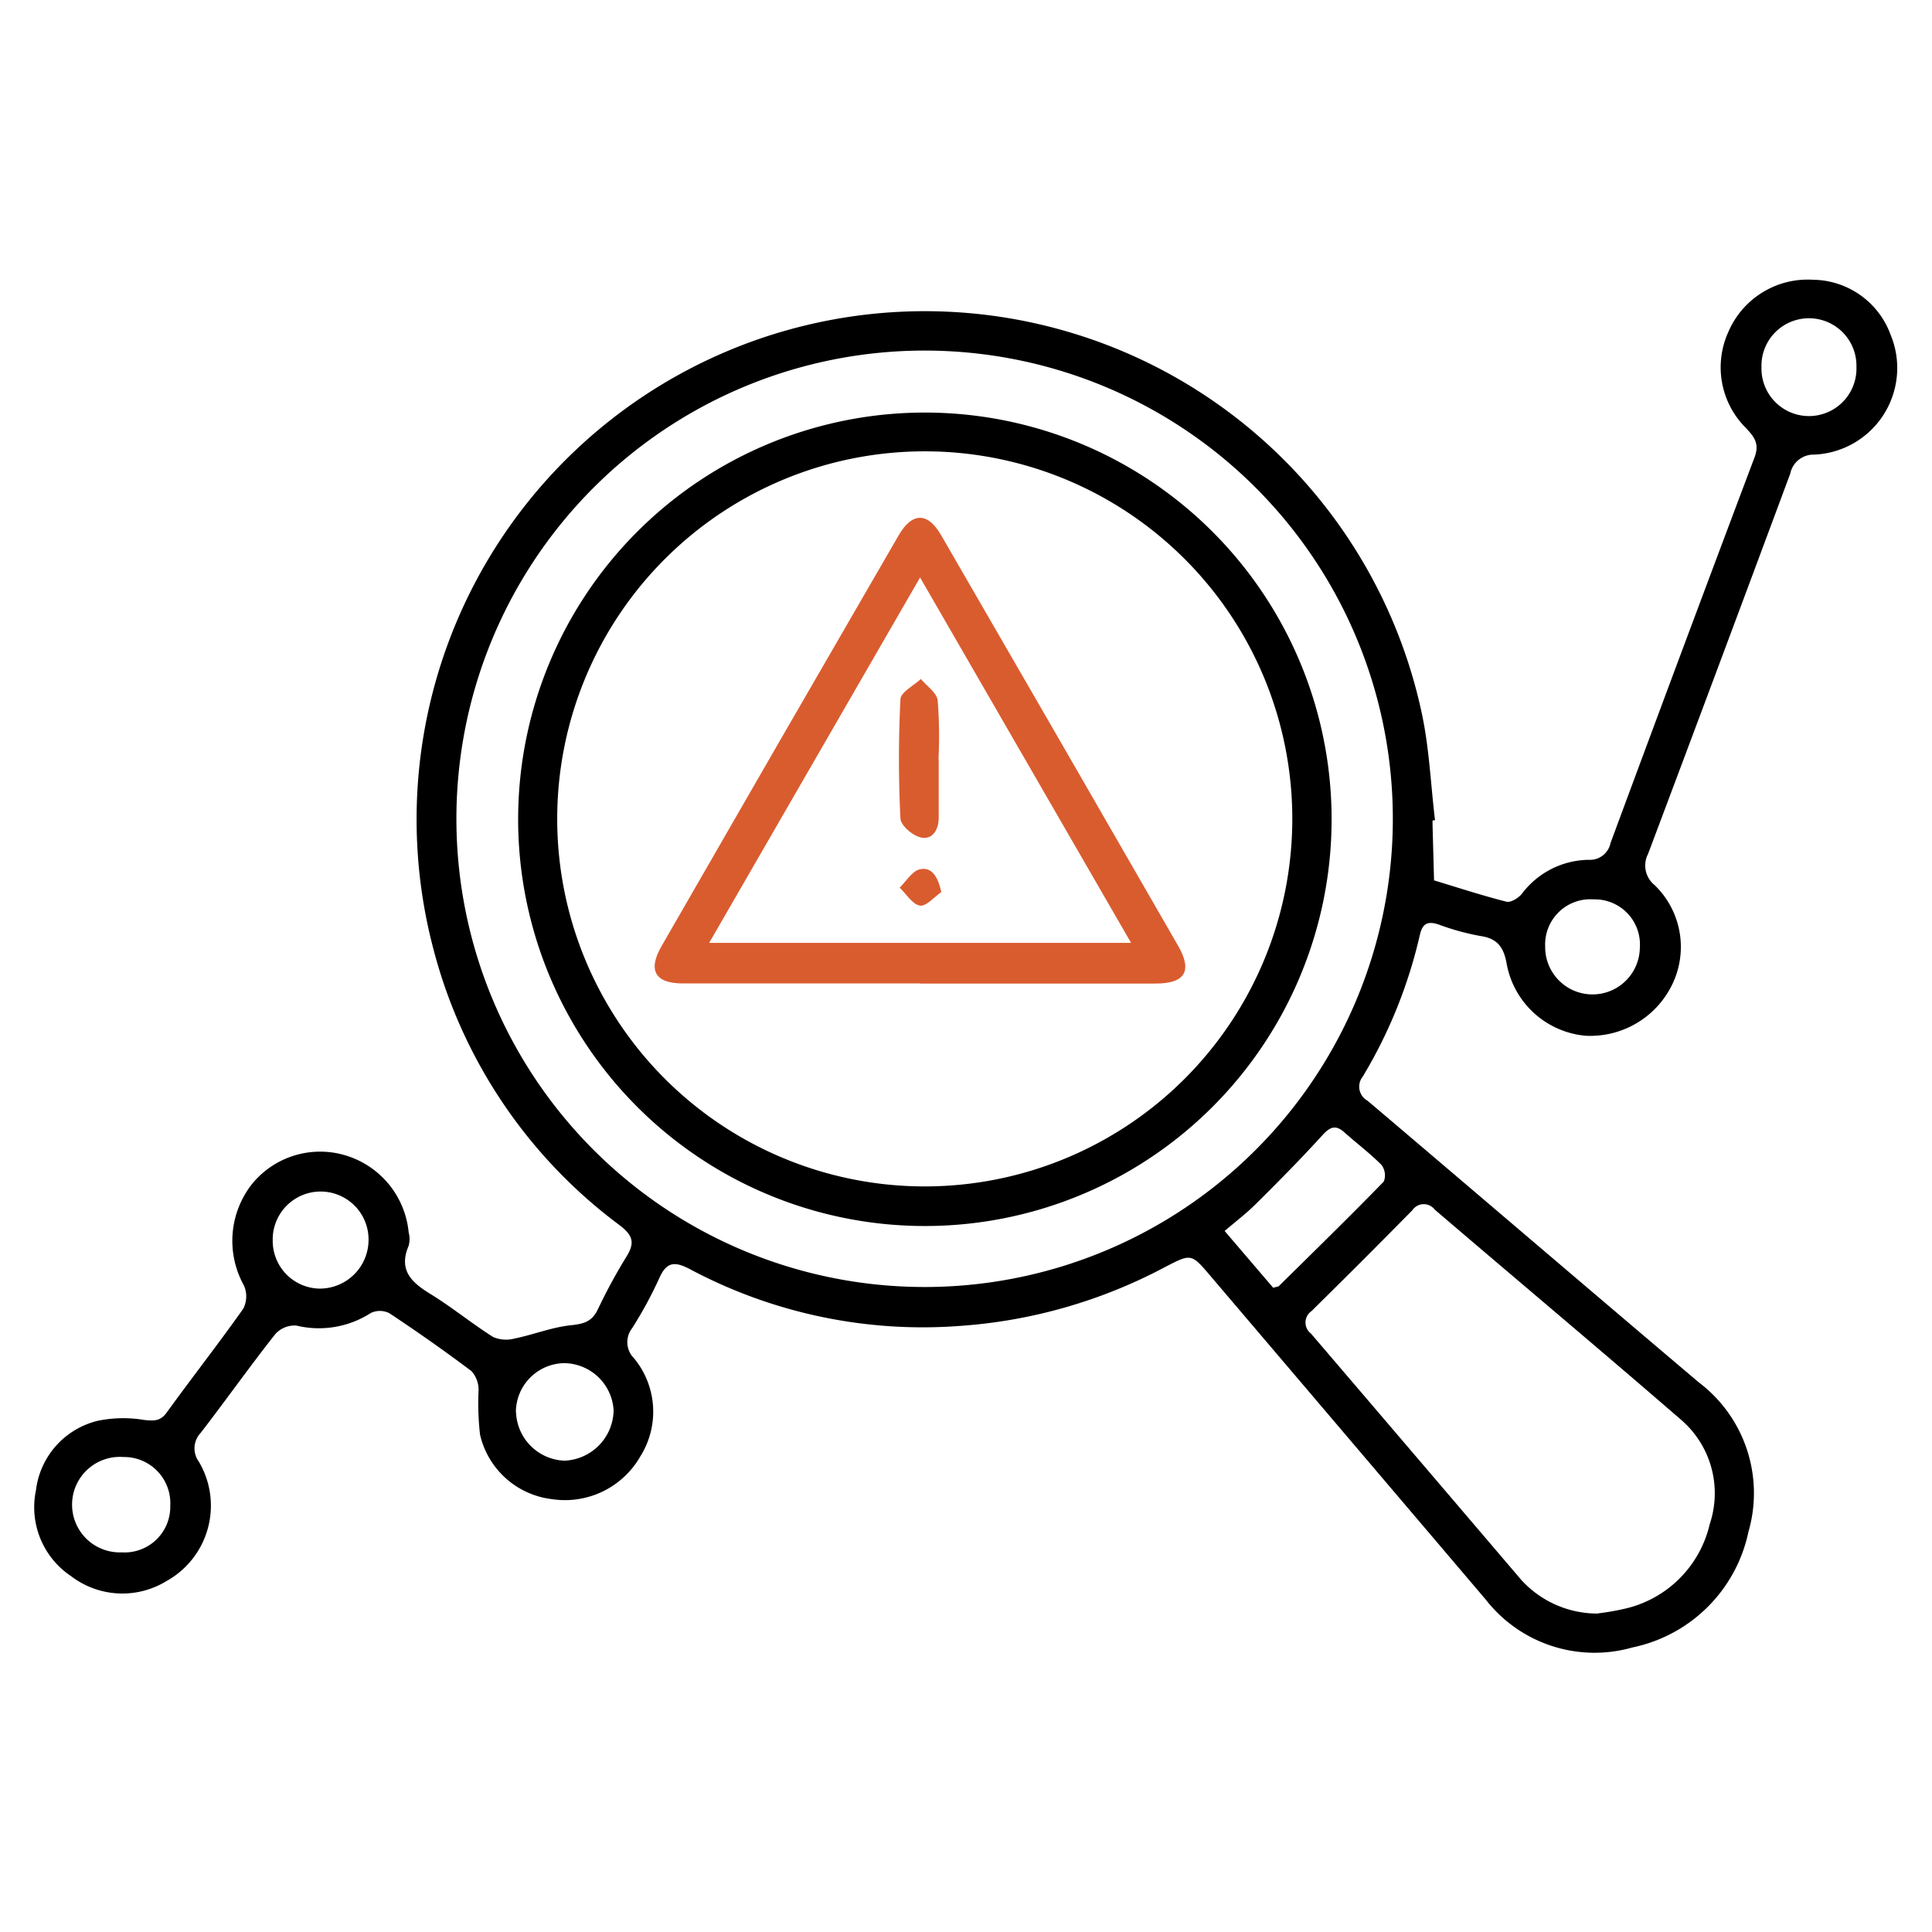<svg xmlns="http://www.w3.org/2000/svg" xmlns:xlink="http://www.w3.org/1999/xlink" width="46" height="46" viewBox="0 0 46 46">
  <rect x="0" y="0" width="46" height="46" fill="#333333" stroke="none"/>
  <defs>
    <clipPath id="clip-path">
      <rect id="Rectangle_148851" data-name="Rectangle 148851" width="44.346" height="32.68" fill="none"/>
    </clipPath>
    <clipPath id="clip-anomaly_detection">
      <rect width="46" height="46"/>
    </clipPath>
  </defs>
  <g id="anomaly_detection" clip-path="url(#clip-anomaly_detection)">
    <rect width="46" height="46" fill="#fff"/>
    <g id="Group_418130" data-name="Group 418130" transform="translate(0.827 6.66)" clip-path="url(#clip-path)">
      <path id="Path_548696" data-name="Path 548696" d="M33.278,12.871v.091q.018.671.036,1.338c.574.174,1.144.361,1.724.508.1.026.282-.085.364-.184A2.02,2.02,0,0,1,37,13.811a.5.5,0,0,0,.516-.4q1.7-4.594,3.427-9.178c.124-.327,0-.486-.2-.7a2.036,2.036,0,0,1-.421-2.293A2.056,2.056,0,0,1,42.339,0a1.991,1.991,0,0,1,1.844,1.306,2.064,2.064,0,0,1-1.816,2.857.565.565,0,0,0-.572.453q-1.683,4.528-3.384,9.051a.6.6,0,0,0,.157.748,2.046,2.046,0,0,1,.394,2.409A2.167,2.167,0,0,1,36.929,18a2.1,2.1,0,0,1-1.889-1.731c-.069-.37-.214-.583-.609-.642a5.793,5.793,0,0,1-1-.273c-.258-.088-.389-.039-.454.241a11.51,11.51,0,0,1-1.361,3.378.382.382,0,0,0,.115.574c2.634,2.234,5.256,4.479,7.89,6.708A3.306,3.306,0,0,1,40.8,29.809a3.559,3.559,0,0,1-2.762,2.755,3.284,3.284,0,0,1-3.49-1.136q-3.265-3.841-6.532-7.679c-.485-.571-.472-.571-1.118-.236a12.187,12.187,0,0,1-4.864,1.395,11.783,11.783,0,0,1-6.443-1.354c-.358-.187-.551-.172-.723.216a9.8,9.8,0,0,1-.646,1.191.541.541,0,0,0,.046.72,2,2,0,0,1,.151,2.329,2.068,2.068,0,0,1-2.108,1.023A2,2,0,0,1,10.6,27.5a6.577,6.577,0,0,1-.035-1.07.67.67,0,0,0-.169-.445c-.637-.48-1.292-.939-1.957-1.38A.5.5,0,0,0,8,24.6a2.282,2.282,0,0,1-1.774.3.618.618,0,0,0-.506.209c-.606.769-1.173,1.569-1.771,2.345a.536.536,0,0,0-.045.686,2.054,2.054,0,0,1-.778,2.848,2.008,2.008,0,0,1-2.26-.119,1.972,1.972,0,0,1-.84-2.046A1.94,1.94,0,0,1,1.5,27.167a3.007,3.007,0,0,1,1.1-.02c.23.024.386.036.539-.176.6-.83,1.233-1.637,1.824-2.474a.645.645,0,0,0,.015-.551,2.186,2.186,0,0,1,.194-2.418,2.092,2.092,0,0,1,2.2-.687A2.125,2.125,0,0,1,8.9,22.681.613.613,0,0,1,8.9,23c-.247.579.065.871.518,1.148.513.315.981.7,1.491,1.023a.776.776,0,0,0,.516.037c.448-.092.883-.267,1.333-.315.3-.032.5-.079.641-.368a13.333,13.333,0,0,1,.689-1.27c.2-.322.153-.5-.157-.738A11.931,11.931,0,0,1,9.49,15.938a12.1,12.1,0,1,1,23.532-5.617c.179.833.213,1.7.315,2.546l-.065.008M21.208,23.982A11.148,11.148,0,1,0,10.037,12.906,11.148,11.148,0,0,0,21.208,23.982m16.016,7.77a5.861,5.861,0,0,0,.608-.105,2.687,2.687,0,0,0,2.046-2.02,2.307,2.307,0,0,0-.671-2.474c-1.947-1.686-3.92-3.34-5.877-5.014a.328.328,0,0,0-.534.017q-1.189,1.207-2.4,2.4a.33.33,0,0,0-.013.534q2.507,2.932,5.015,5.874a2.453,2.453,0,0,0,1.821.793M29.484,24c.079-.024.119-.024.138-.043.836-.824,1.676-1.645,2.495-2.485a.413.413,0,0,0-.052-.394c-.274-.278-.589-.513-.881-.774-.2-.18-.334-.148-.519.054-.516.567-1.055,1.114-1.6,1.653-.218.218-.467.406-.737.637L29.484,24M11.456,26.958a1.2,1.2,0,0,0,1.155,1.159,1.22,1.22,0,0,0,1.169-1.2,1.192,1.192,0,0,0-1.189-1.122,1.17,1.17,0,0,0-1.138,1.165M43.371,2.077a1.131,1.131,0,1,0-2.261.008,1.131,1.131,0,1,0,2.261-.008M3.224,29.189A1.1,1.1,0,0,0,2.107,28.03,1.137,1.137,0,1,0,2.068,30.3a1.088,1.088,0,0,0,1.156-1.115M37.1,14.752a1.076,1.076,0,0,0-1.14,1.121,1.127,1.127,0,1,0,2.254.031,1.075,1.075,0,0,0-1.112-1.151M5.664,22.845a1.136,1.136,0,0,0,1.1,1.175,1.162,1.162,0,0,0,1.181-1.164,1.141,1.141,0,1,0-2.282-.012" transform="translate(0.003 0.001)"/>
      <path id="Path_548697" data-name="Path 548697" d="M136.8,34.915a9.684,9.684,0,1,1-9.7,9.627,9.684,9.684,0,0,1,9.7-9.627m0,.923a8.751,8.751,0,1,0,8.732,8.77,8.75,8.75,0,0,0-8.732-8.77" transform="translate(-115.59 -31.752)"/>
      <path id="Path_548698" data-name="Path 548698" d="M169.279,73.651h-5.65c-.66,0-.843-.308-.509-.888q2.814-4.895,5.645-9.78c.322-.556.693-.556,1.009-.009q2.829,4.886,5.645,9.78c.347.6.167.9-.535.9q-2.8,0-5.6,0m-.008-9.669-5.022,8.7h10.045l-5.024-8.7" transform="translate(-148.196 -56.896)" fill="#d95c2f"/>
      <path id="Path_548699" data-name="Path 548699" d="M228.118,106.845c0,.466,0,.933,0,1.4,0,.275-.145.525-.418.467-.2-.041-.486-.286-.493-.453a28.283,28.283,0,0,1,0-2.84c.009-.168.315-.322.487-.482.14.17.379.327.4.512a11.073,11.073,0,0,1,.019,1.4" transform="translate(-206.595 -95.431)" fill="#d95c2f"/>
      <path id="Path_548700" data-name="Path 548700" d="M228.349,155.408c-.172.118-.362.348-.512.324-.179-.029-.323-.275-.483-.427.157-.152.292-.389.472-.435.27-.068.434.139.519.538" transform="translate(-206.761 -140.83)" fill="#d95c2f"/>
    </g>
  </g>
</svg>
